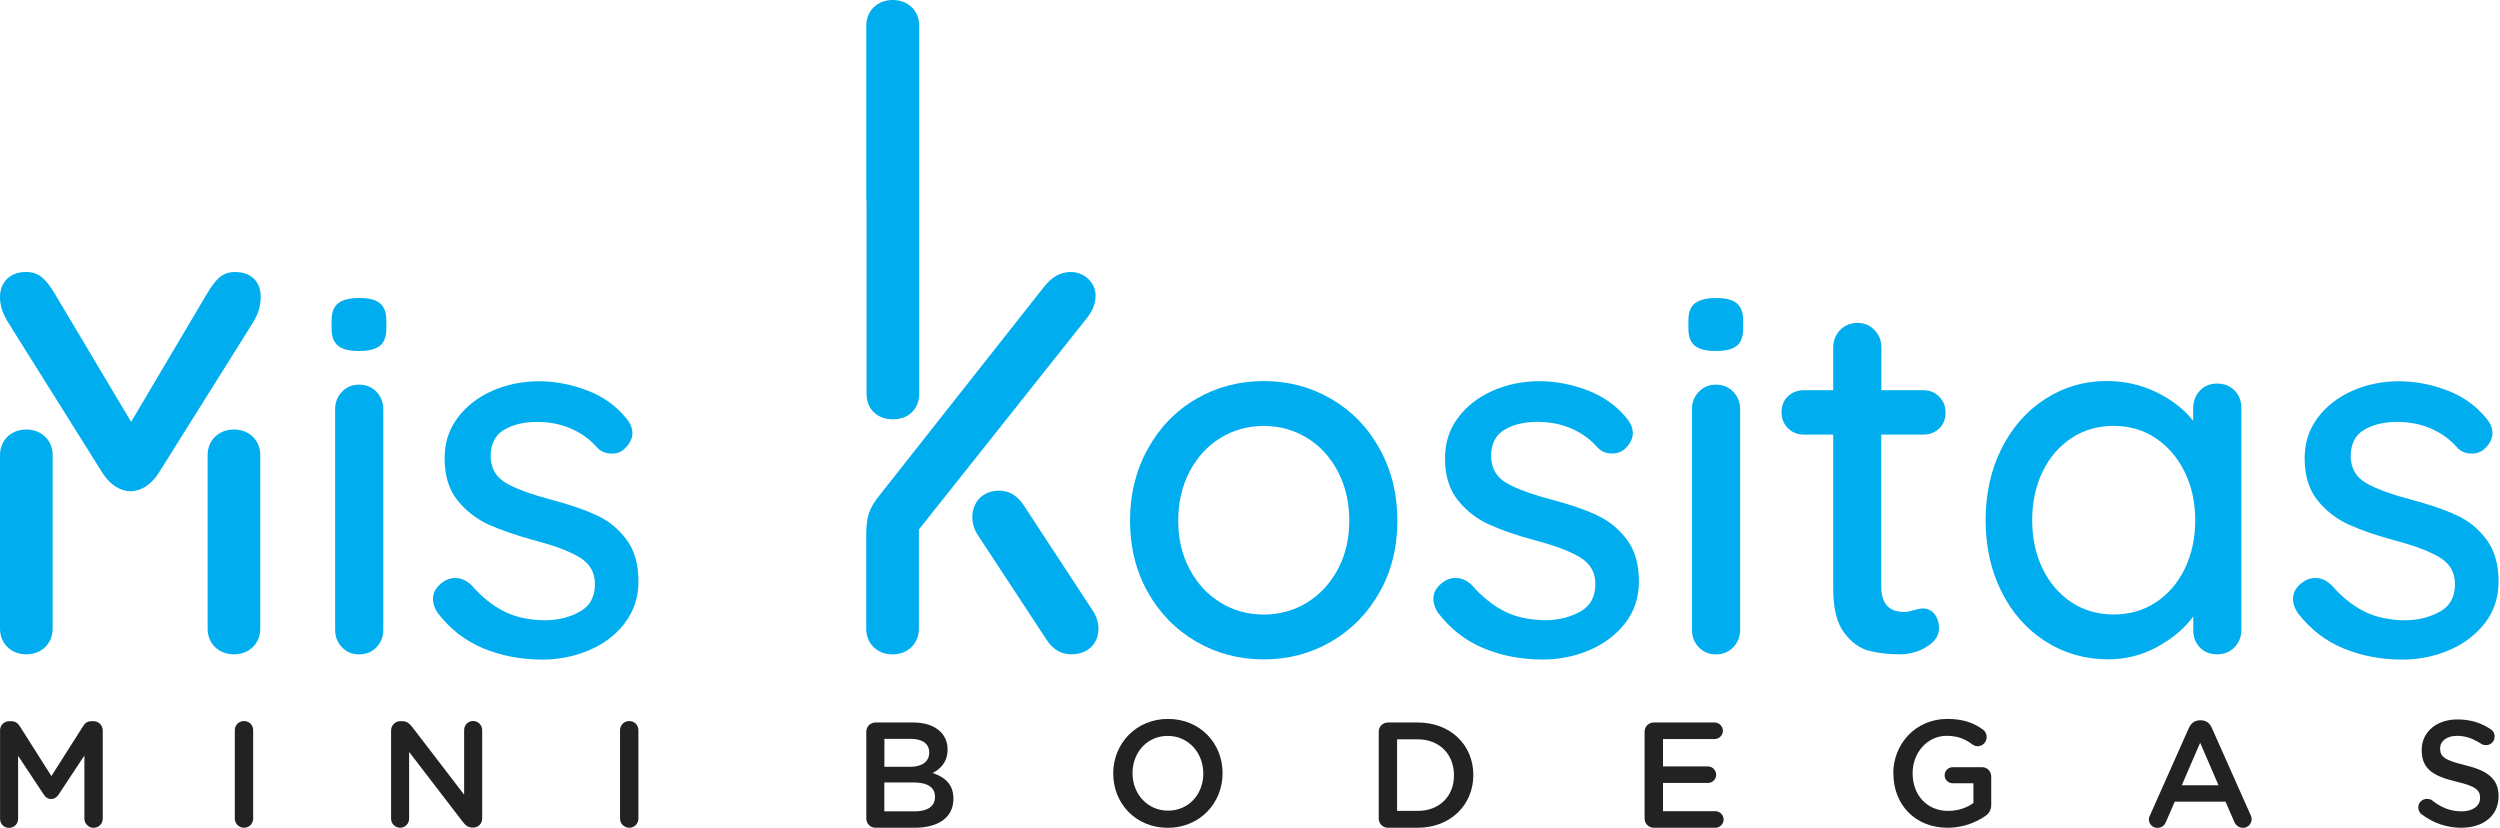 <svg width="151" height="50" viewBox="0 0 151 50" fill="none" xmlns="http://www.w3.org/2000/svg">
<g clip-path="url(#clip0_57_4620)">
<path d="M14.22 16.428C13.457 16.428 13.059 16.799 12.476 17.783L7.92 25.481L3.334 17.783C2.752 16.799 2.323 16.428 1.56 16.428C0.583 16.428 0 17.075 0 17.938C0 18.46 0.154 18.956 0.549 19.569L6.206 28.591C6.665 29.299 7.277 29.67 7.886 29.67C8.495 29.67 9.112 29.299 9.57 28.591L15.227 19.569C15.626 18.953 15.746 18.43 15.746 17.908C15.746 17.015 15.164 16.432 14.216 16.432L14.22 16.428Z" fill="#00AEEF"/>
<path d="M14.13 25.942C13.182 25.942 12.54 26.62 12.54 27.483V37.981C12.54 38.843 13.182 39.521 14.13 39.521C15.077 39.521 15.72 38.843 15.72 37.981V27.483C15.72 26.62 15.077 25.942 14.13 25.942Z" fill="#00AEEF"/>
<path d="M1.59 25.942C0.643 25.942 0 26.62 0 27.483V37.981C0 38.843 0.643 39.521 1.59 39.521C2.537 39.521 3.18 38.843 3.18 37.981V27.483C3.18 26.62 2.537 25.942 1.59 25.942Z" fill="#00AEEF"/>
<path d="M21.681 23.233C21.272 23.233 20.933 23.377 20.655 23.664C20.381 23.952 20.242 24.3 20.242 24.712V38.045C20.242 38.458 20.381 38.806 20.655 39.093C20.93 39.381 21.272 39.525 21.681 39.525C22.11 39.525 22.463 39.381 22.738 39.093C23.012 38.806 23.151 38.458 23.151 38.045V24.712C23.151 24.304 23.012 23.952 22.738 23.664C22.463 23.377 22.11 23.233 21.681 23.233Z" fill="#00AEEF"/>
<path d="M21.681 21.2C22.253 21.2 22.67 21.098 22.937 20.894C23.2 20.689 23.335 20.341 23.335 19.846V19.354C23.335 18.881 23.207 18.536 22.952 18.32C22.696 18.105 22.283 17.999 21.712 17.999C21.14 17.999 20.719 18.101 20.441 18.305C20.166 18.51 20.027 18.858 20.027 19.354V19.846C20.027 20.319 20.155 20.663 20.411 20.879C20.666 21.095 21.087 21.2 21.681 21.2Z" fill="#00AEEF"/>
<path d="M37.736 37.625C38.285 36.917 38.563 36.081 38.563 35.116C38.563 34.068 38.318 33.224 37.83 32.577C37.341 31.929 36.74 31.441 36.025 31.116C35.311 30.786 34.417 30.48 33.334 30.192C32.09 29.863 31.169 29.526 30.567 29.178C29.966 28.83 29.654 28.296 29.635 27.577C29.635 26.817 29.906 26.279 30.447 25.961C30.988 25.643 31.646 25.484 32.421 25.484C33.195 25.484 33.864 25.617 34.484 25.886C35.105 26.154 35.631 26.533 36.059 27.025C36.285 27.271 36.578 27.396 36.946 27.396C37.251 27.396 37.506 27.305 37.709 27.119C38.036 26.813 38.198 26.495 38.198 26.166C38.198 25.859 38.074 25.56 37.83 25.273C37.217 24.512 36.428 23.948 35.462 23.581C34.492 23.21 33.518 23.028 32.541 23.028C31.564 23.028 30.579 23.225 29.71 23.615C28.842 24.005 28.151 24.55 27.632 25.246C27.113 25.942 26.854 26.756 26.854 27.679C26.854 28.728 27.113 29.572 27.632 30.219C28.151 30.866 28.79 31.358 29.545 31.698C30.301 32.035 31.248 32.361 32.387 32.667C33.548 32.974 34.432 33.314 35.033 33.681C35.635 34.052 35.935 34.586 35.935 35.282C35.935 36.043 35.638 36.592 35.048 36.929C34.458 37.265 33.774 37.447 32.999 37.466C32.022 37.466 31.18 37.292 30.477 36.944C29.774 36.596 29.116 36.073 28.504 35.373C28.199 35.067 27.861 34.911 27.496 34.911C27.23 34.911 26.997 34.983 26.794 35.127C26.365 35.415 26.151 35.763 26.151 36.175C26.151 36.444 26.241 36.72 26.425 37.008C27.181 37.992 28.102 38.711 29.192 39.161C30.282 39.612 31.47 39.839 32.755 39.839C33.755 39.839 34.699 39.65 35.586 39.271C36.473 38.893 37.191 38.348 37.739 37.64L37.736 37.625Z" fill="#00AEEF"/>
<path d="M66.176 17.874C66.176 17.041 65.473 16.428 64.676 16.428C64.127 16.428 63.575 16.674 63.086 17.291L53.147 29.886C52.474 30.718 52.32 31.21 52.32 32.38V37.984C52.32 38.847 52.963 39.525 53.91 39.525C54.858 39.525 55.5 38.847 55.5 37.984V31.982L65.653 19.206C66.022 18.744 66.172 18.283 66.172 17.881L66.176 17.874Z" fill="#00AEEF"/>
<path d="M61.819 30.499C61.421 29.912 60.932 29.636 60.349 29.636C59.372 29.636 58.729 30.313 58.729 31.237C58.729 31.577 58.819 31.975 59.098 32.376L63.225 38.658C63.623 39.275 64.142 39.521 64.725 39.521C65.702 39.521 66.345 38.874 66.345 37.981C66.345 37.64 66.255 37.243 65.976 36.842L61.819 30.499Z" fill="#00AEEF"/>
<path d="M53.929 25.326C54.876 25.326 55.519 24.709 55.519 23.785V1.54C55.519 0.677 54.876 0 53.929 0C53.929 0 53.925 0 53.922 0C53.918 0 53.918 0 53.914 0C52.967 0 52.324 0.677 52.324 1.54V12.038C52.324 12.095 52.335 12.148 52.339 12.205V23.785C52.339 24.709 52.982 25.326 53.929 25.326Z" fill="#00AEEF"/>
<path d="M80.411 24.096C79.178 23.377 77.817 23.017 76.329 23.017C74.84 23.017 73.479 23.377 72.246 24.096C71.013 24.815 70.04 25.821 69.326 27.112C68.611 28.406 68.254 29.852 68.254 31.453C68.254 33.053 68.611 34.491 69.326 35.763C70.04 37.035 71.013 38.03 72.246 38.749C73.479 39.468 74.84 39.827 76.329 39.827C77.817 39.827 79.178 39.468 80.411 38.749C81.644 38.03 82.617 37.035 83.331 35.763C84.046 34.491 84.403 33.053 84.403 31.453C84.403 29.852 84.046 28.406 83.331 27.112C82.617 25.817 81.644 24.815 80.411 24.096ZM80.809 34.378C80.35 35.241 79.727 35.91 78.945 36.395C78.159 36.879 77.287 37.118 76.329 37.118C75.37 37.118 74.498 36.876 73.716 36.395C72.93 35.914 72.31 35.241 71.852 34.378C71.393 33.515 71.164 32.542 71.164 31.453C71.164 30.363 71.393 29.356 71.852 28.482C72.31 27.611 72.93 26.934 73.716 26.45C74.502 25.969 75.374 25.727 76.329 25.727C77.283 25.727 78.159 25.969 78.945 26.45C79.73 26.93 80.35 27.608 80.809 28.482C81.268 29.356 81.497 30.344 81.497 31.453C81.497 32.561 81.268 33.515 80.809 34.378Z" fill="#00AEEF"/>
<path d="M96.45 31.112C95.736 30.783 94.841 30.476 93.759 30.189C92.514 29.859 91.594 29.522 90.992 29.174C90.391 28.826 90.079 28.293 90.06 27.573C90.06 26.813 90.331 26.275 90.872 25.957C91.413 25.64 92.071 25.481 92.845 25.481C93.62 25.481 94.289 25.613 94.909 25.882C95.529 26.147 96.055 26.529 96.484 27.021C96.709 27.267 97.002 27.392 97.371 27.392C97.675 27.392 97.931 27.301 98.134 27.116C98.461 26.809 98.623 26.491 98.623 26.162C98.623 25.855 98.499 25.556 98.254 25.269C97.642 24.508 96.852 23.944 95.886 23.577C94.916 23.206 93.943 23.024 92.966 23.024C91.988 23.024 91.003 23.221 90.135 23.611C89.267 24.001 88.575 24.546 88.056 25.242C87.538 25.939 87.278 26.752 87.278 27.676C87.278 28.724 87.538 29.568 88.056 30.215C88.575 30.862 89.214 31.354 89.97 31.695C90.725 32.035 91.672 32.357 92.811 32.663C93.973 32.97 94.856 33.311 95.458 33.678C96.059 34.049 96.36 34.582 96.36 35.279C96.36 36.039 96.063 36.588 95.473 36.925C94.882 37.262 94.198 37.443 93.424 37.462C92.447 37.462 91.605 37.288 90.902 36.94C90.199 36.592 89.541 36.069 88.928 35.369C88.624 35.063 88.286 34.908 87.921 34.908C87.654 34.908 87.421 34.98 87.218 35.123C86.79 35.411 86.575 35.759 86.575 36.172C86.575 36.44 86.665 36.717 86.85 37.004C87.605 37.988 88.526 38.707 89.616 39.158C90.706 39.608 91.894 39.835 93.18 39.835C94.18 39.835 95.123 39.646 96.01 39.264C96.897 38.885 97.615 38.34 98.164 37.633C98.713 36.925 98.991 36.088 98.991 35.123C98.991 34.075 98.747 33.231 98.258 32.584C97.769 31.937 97.168 31.449 96.454 31.123L96.45 31.112Z" fill="#00AEEF"/>
<path d="M103.633 23.233C103.224 23.233 102.885 23.377 102.607 23.664C102.333 23.952 102.194 24.3 102.194 24.712V38.045C102.194 38.458 102.333 38.806 102.607 39.093C102.881 39.381 103.224 39.525 103.633 39.525C104.062 39.525 104.415 39.381 104.69 39.093C104.964 38.806 105.103 38.458 105.103 38.045V24.712C105.103 24.304 104.964 23.952 104.69 23.664C104.415 23.377 104.062 23.233 103.633 23.233Z" fill="#00AEEF"/>
<path d="M103.663 17.999C103.092 17.999 102.671 18.101 102.393 18.305C102.118 18.51 101.979 18.858 101.979 19.354V19.846C101.979 20.319 102.107 20.663 102.363 20.879C102.618 21.094 103.039 21.2 103.633 21.2C104.227 21.2 104.622 21.098 104.889 20.894C105.156 20.689 105.287 20.341 105.287 19.846V19.354C105.287 18.881 105.159 18.536 104.904 18.32C104.648 18.105 104.235 17.999 103.663 17.999Z" fill="#00AEEF"/>
<path d="M116.173 23.57H113.636V20.985C113.636 20.576 113.497 20.224 113.222 19.936C112.948 19.649 112.606 19.505 112.196 19.505C111.768 19.505 111.418 19.649 111.14 19.936C110.865 20.224 110.726 20.572 110.726 20.985V23.57H108.952C108.565 23.57 108.245 23.694 107.99 23.94C107.734 24.186 107.606 24.504 107.606 24.894C107.606 25.284 107.734 25.609 107.99 25.863C108.245 26.12 108.565 26.249 108.952 26.249H110.726V35.547C110.726 36.739 110.944 37.625 111.384 38.212C111.824 38.798 112.32 39.161 112.884 39.305C113.444 39.449 114.06 39.521 114.733 39.521C115.346 39.521 115.895 39.366 116.383 39.059C116.872 38.753 117.116 38.382 117.116 37.95C117.116 37.602 117.026 37.315 116.842 37.087C116.658 36.86 116.432 36.751 116.169 36.751C116.026 36.751 115.831 36.785 115.587 36.857C115.342 36.929 115.147 36.963 115.004 36.963C114.087 36.963 113.628 36.448 113.628 35.422V26.249H116.165C116.553 26.249 116.872 26.124 117.128 25.878C117.383 25.632 117.511 25.314 117.511 24.924C117.511 24.535 117.383 24.213 117.128 23.956C116.872 23.698 116.553 23.57 116.165 23.57H116.173Z" fill="#00AEEF"/>
<path d="M133.908 23.168C133.479 23.168 133.133 23.312 132.866 23.6C132.599 23.887 132.468 24.247 132.468 24.678V25.416C131.919 24.72 131.179 24.145 130.25 23.691C129.322 23.24 128.318 23.013 127.239 23.013C125.894 23.013 124.661 23.373 123.54 24.092C122.42 24.811 121.537 25.81 120.894 27.093C120.251 28.376 119.932 29.818 119.932 31.418C119.932 33.019 120.251 34.461 120.894 35.744C121.537 37.027 122.424 38.026 123.555 38.745C124.687 39.464 125.946 39.824 127.333 39.824C128.393 39.824 129.382 39.574 130.299 39.071C131.216 38.567 131.942 37.958 132.472 37.239V38.041C132.472 38.473 132.603 38.825 132.87 39.105C133.133 39.381 133.483 39.521 133.911 39.521C134.34 39.521 134.693 39.377 134.968 39.09C135.242 38.802 135.381 38.454 135.381 38.041V24.678C135.381 24.228 135.242 23.861 134.968 23.585C134.693 23.308 134.34 23.168 133.911 23.168H133.908ZM131.964 34.344C131.547 35.207 130.964 35.884 130.22 36.376C129.476 36.868 128.626 37.114 127.668 37.114C126.709 37.114 125.86 36.868 125.115 36.376C124.371 35.884 123.789 35.207 123.371 34.344C122.954 33.481 122.744 32.508 122.744 31.418C122.744 30.328 122.954 29.356 123.371 28.493C123.789 27.63 124.371 26.953 125.115 26.461C125.86 25.969 126.709 25.723 127.668 25.723C128.626 25.723 129.476 25.973 130.22 26.476C130.964 26.979 131.543 27.66 131.964 28.523C132.381 29.386 132.592 30.351 132.592 31.418C132.592 32.486 132.381 33.481 131.964 34.344Z" fill="#00AEEF"/>
<path d="M150.176 32.577C149.687 31.929 149.086 31.441 148.372 31.116C147.658 30.786 146.763 30.48 145.68 30.192C144.436 29.863 143.515 29.526 142.914 29.178C142.312 28.83 142 28.296 141.982 27.577C141.982 26.817 142.252 26.279 142.794 25.961C143.335 25.643 143.993 25.484 144.767 25.484C145.541 25.484 146.21 25.617 146.831 25.886C147.451 26.151 147.977 26.533 148.406 27.025C148.631 27.271 148.924 27.396 149.293 27.396C149.597 27.396 149.853 27.305 150.056 27.119C150.383 26.813 150.545 26.495 150.545 26.166C150.545 25.859 150.42 25.56 150.176 25.273C149.563 24.512 148.774 23.948 147.808 23.581C146.838 23.21 145.865 23.028 144.887 23.028C143.91 23.028 142.925 23.225 142.057 23.615C141.189 24.005 140.497 24.55 139.978 25.246C139.459 25.942 139.2 26.756 139.2 27.679C139.2 28.728 139.459 29.572 139.978 30.219C140.497 30.866 141.136 31.358 141.891 31.698C142.647 32.039 143.594 32.361 144.733 32.667C145.895 32.974 146.778 33.314 147.379 33.681C147.981 34.052 148.282 34.586 148.282 35.282C148.282 36.043 147.985 36.592 147.395 36.929C146.804 37.265 146.12 37.447 145.346 37.466C144.369 37.466 143.527 37.292 142.824 36.944C142.121 36.596 141.463 36.073 140.85 35.373C140.546 35.067 140.207 34.911 139.843 34.911C139.576 34.911 139.343 34.983 139.14 35.127C138.711 35.415 138.497 35.763 138.497 36.175C138.497 36.444 138.587 36.72 138.772 37.008C139.527 37.992 140.448 38.711 141.538 39.161C142.628 39.612 143.816 39.839 145.102 39.839C146.101 39.839 147.045 39.65 147.932 39.267C148.819 38.889 149.537 38.344 150.086 37.636C150.635 36.929 150.913 36.092 150.913 35.127C150.913 34.079 150.669 33.235 150.18 32.588L150.176 32.577Z" fill="#00AEEF"/>
<path d="M0 44.123C0 43.812 0.244 43.559 0.56 43.559H0.677C0.921 43.559 1.083 43.688 1.192 43.858L3.105 46.874L5.026 43.85C5.142 43.661 5.304 43.559 5.529 43.559H5.646C5.962 43.559 6.206 43.812 6.206 44.123V49.447C6.206 49.758 5.962 50 5.646 50C5.349 50 5.097 49.746 5.097 49.447V45.633L3.556 47.968C3.439 48.149 3.293 48.259 3.086 48.259C2.879 48.259 2.744 48.149 2.627 47.968L1.094 45.652V49.459C1.094 49.769 0.85 50.004 0.545 50.004C0.241 50.004 0.004 49.769 0.004 49.459V44.127L0 44.123Z" fill="#222222"/>
<path d="M14.182 44.104C14.182 43.794 14.427 43.551 14.742 43.551C15.058 43.551 15.291 43.797 15.291 44.104V49.444C15.291 49.754 15.047 49.996 14.742 49.996C14.438 49.996 14.182 49.75 14.182 49.444V44.104Z" fill="#222222"/>
<path d="M23.621 44.123C23.621 43.812 23.865 43.559 24.181 43.559H24.298C24.568 43.559 24.722 43.695 24.877 43.884L28.034 47.998V44.093C28.034 43.794 28.278 43.547 28.575 43.547C28.872 43.547 29.124 43.794 29.124 44.093V49.432C29.124 49.743 28.891 49.985 28.583 49.985H28.538C28.275 49.985 28.113 49.849 27.959 49.648L24.711 45.417V49.451C24.711 49.75 24.467 49.996 24.17 49.996C23.873 49.996 23.621 49.75 23.621 49.451V44.119V44.123Z" fill="#222222"/>
<path d="M37.45 44.104C37.45 43.794 37.694 43.551 38.01 43.551C38.326 43.551 38.559 43.797 38.559 44.104V49.444C38.559 49.754 38.315 49.996 38.01 49.996C37.706 49.996 37.45 49.75 37.45 49.444V44.104Z" fill="#222222"/>
<path d="M52.324 44.202C52.324 43.884 52.568 43.638 52.884 43.638H55.158C55.88 43.638 56.448 43.839 56.809 44.202C57.087 44.482 57.233 44.831 57.233 45.254V45.273C57.233 46.038 56.801 46.446 56.331 46.689C57.072 46.942 57.587 47.37 57.587 48.233V48.252C57.587 49.387 56.658 49.996 55.248 49.996H52.884C52.568 49.996 52.324 49.75 52.324 49.432V44.199V44.202ZM54.933 46.318C55.647 46.318 56.124 46.038 56.124 45.455V45.436C56.124 44.936 55.726 44.626 55.016 44.626H53.418V46.314H54.933V46.318ZM55.256 49.005C56.015 49.005 56.474 48.706 56.474 48.134V48.115C56.474 47.578 56.049 47.26 55.173 47.26H53.414V49.005H55.256Z" fill="#222222"/>
<path d="M67.239 46.73V46.711C67.239 44.921 68.611 43.423 70.551 43.423C72.491 43.423 73.844 44.902 73.844 46.692V46.711C73.844 48.501 72.472 50 70.532 50C68.593 50 67.239 48.52 67.239 46.73ZM72.679 46.73V46.711C72.679 45.478 71.784 44.448 70.532 44.448C69.281 44.448 68.405 45.455 68.405 46.692V46.711C68.405 47.945 69.299 48.963 70.551 48.963C71.803 48.963 72.679 47.964 72.679 46.73Z" fill="#222222"/>
<path d="M83.275 44.202C83.275 43.884 83.519 43.638 83.835 43.638H85.632C87.617 43.638 88.989 45.008 88.989 46.798V46.817C88.989 48.607 87.617 49.996 85.632 49.996H83.835C83.519 49.996 83.275 49.75 83.275 49.432V44.199V44.202ZM85.628 48.978C86.955 48.978 87.82 48.078 87.82 46.836V46.817C87.82 45.572 86.955 44.656 85.628 44.656H84.384V48.978H85.628Z" fill="#222222"/>
<path d="M99.333 49.436V44.202C99.333 43.884 99.577 43.638 99.893 43.638H103.566C103.836 43.638 104.062 43.865 104.062 44.138C104.062 44.41 103.836 44.638 103.566 44.638H100.446V46.291H103.16C103.43 46.291 103.656 46.518 103.656 46.798C103.656 47.078 103.43 47.29 103.16 47.29H100.446V48.997H103.611C103.881 48.997 104.107 49.224 104.107 49.497C104.107 49.769 103.881 49.996 103.611 49.996H99.893C99.577 49.996 99.333 49.75 99.333 49.432V49.436Z" fill="#222222"/>
<path d="M114.354 46.73V46.711C114.354 44.933 115.707 43.423 117.613 43.423C118.56 43.423 119.191 43.65 119.77 44.066C119.879 44.149 119.996 44.301 119.996 44.52C119.996 44.819 119.751 45.073 119.447 45.073C119.304 45.073 119.195 45.008 119.105 44.944C118.699 44.645 118.255 44.444 117.571 44.444C116.406 44.444 115.523 45.47 115.523 46.689V46.708C115.523 48.017 116.38 48.978 117.669 48.978C118.263 48.978 118.804 48.789 119.195 48.498V47.309H117.951C117.68 47.309 117.455 47.101 117.455 46.829C117.455 46.556 117.68 46.337 117.951 46.337H119.71C120.026 46.337 120.27 46.583 120.27 46.901V48.6C120.27 48.918 120.142 49.145 119.883 49.307C119.342 49.671 118.582 49.996 117.635 49.996C115.658 49.996 114.361 48.581 114.361 46.727L114.354 46.73Z" fill="#222222"/>
<path d="M129.867 49.228L132.212 43.96C132.34 43.68 132.566 43.506 132.881 43.506H132.934C133.25 43.506 133.468 43.68 133.592 43.96L135.937 49.228C135.982 49.311 136.001 49.391 136.001 49.463C136.001 49.762 135.776 50 135.479 50C135.216 50 135.035 49.845 134.937 49.61L134.422 48.422H131.355L130.821 49.648C130.731 49.875 130.543 50.004 130.306 50.004C130.017 50.004 129.792 49.777 129.792 49.485C129.792 49.402 129.818 49.323 129.863 49.232L129.867 49.228ZM133.998 47.43L132.889 44.861L131.78 47.43H133.998Z" fill="#222222"/>
<path d="M146.282 49.198C146.154 49.107 146.064 48.952 146.064 48.77C146.064 48.479 146.297 48.252 146.586 48.252C146.74 48.252 146.838 48.297 146.91 48.35C147.432 48.766 147.992 49.005 148.676 49.005C149.36 49.005 149.796 48.679 149.796 48.206V48.187C149.796 47.733 149.545 47.487 148.372 47.215C147.026 46.889 146.271 46.488 146.271 45.315V45.296C146.271 44.206 147.173 43.453 148.428 43.453C149.221 43.453 149.864 43.661 150.432 44.043C150.56 44.115 150.676 44.27 150.676 44.49C150.676 44.781 150.443 45.008 150.154 45.008C150.045 45.008 149.954 44.982 149.864 44.925C149.375 44.607 148.909 44.444 148.413 44.444C147.763 44.444 147.383 44.781 147.383 45.197V45.217C147.383 45.708 147.673 45.924 148.891 46.216C150.225 46.541 150.913 47.025 150.913 48.078V48.096C150.913 49.285 149.984 49.996 148.658 49.996C147.8 49.996 146.989 49.724 146.286 49.198H146.282Z" fill="#222222"/>
</g>
<defs>
<clipPath id="clip0_57_4620">
<rect width="150.909" height="50" fill="white"/>
</clipPath>
</defs>
</svg>
